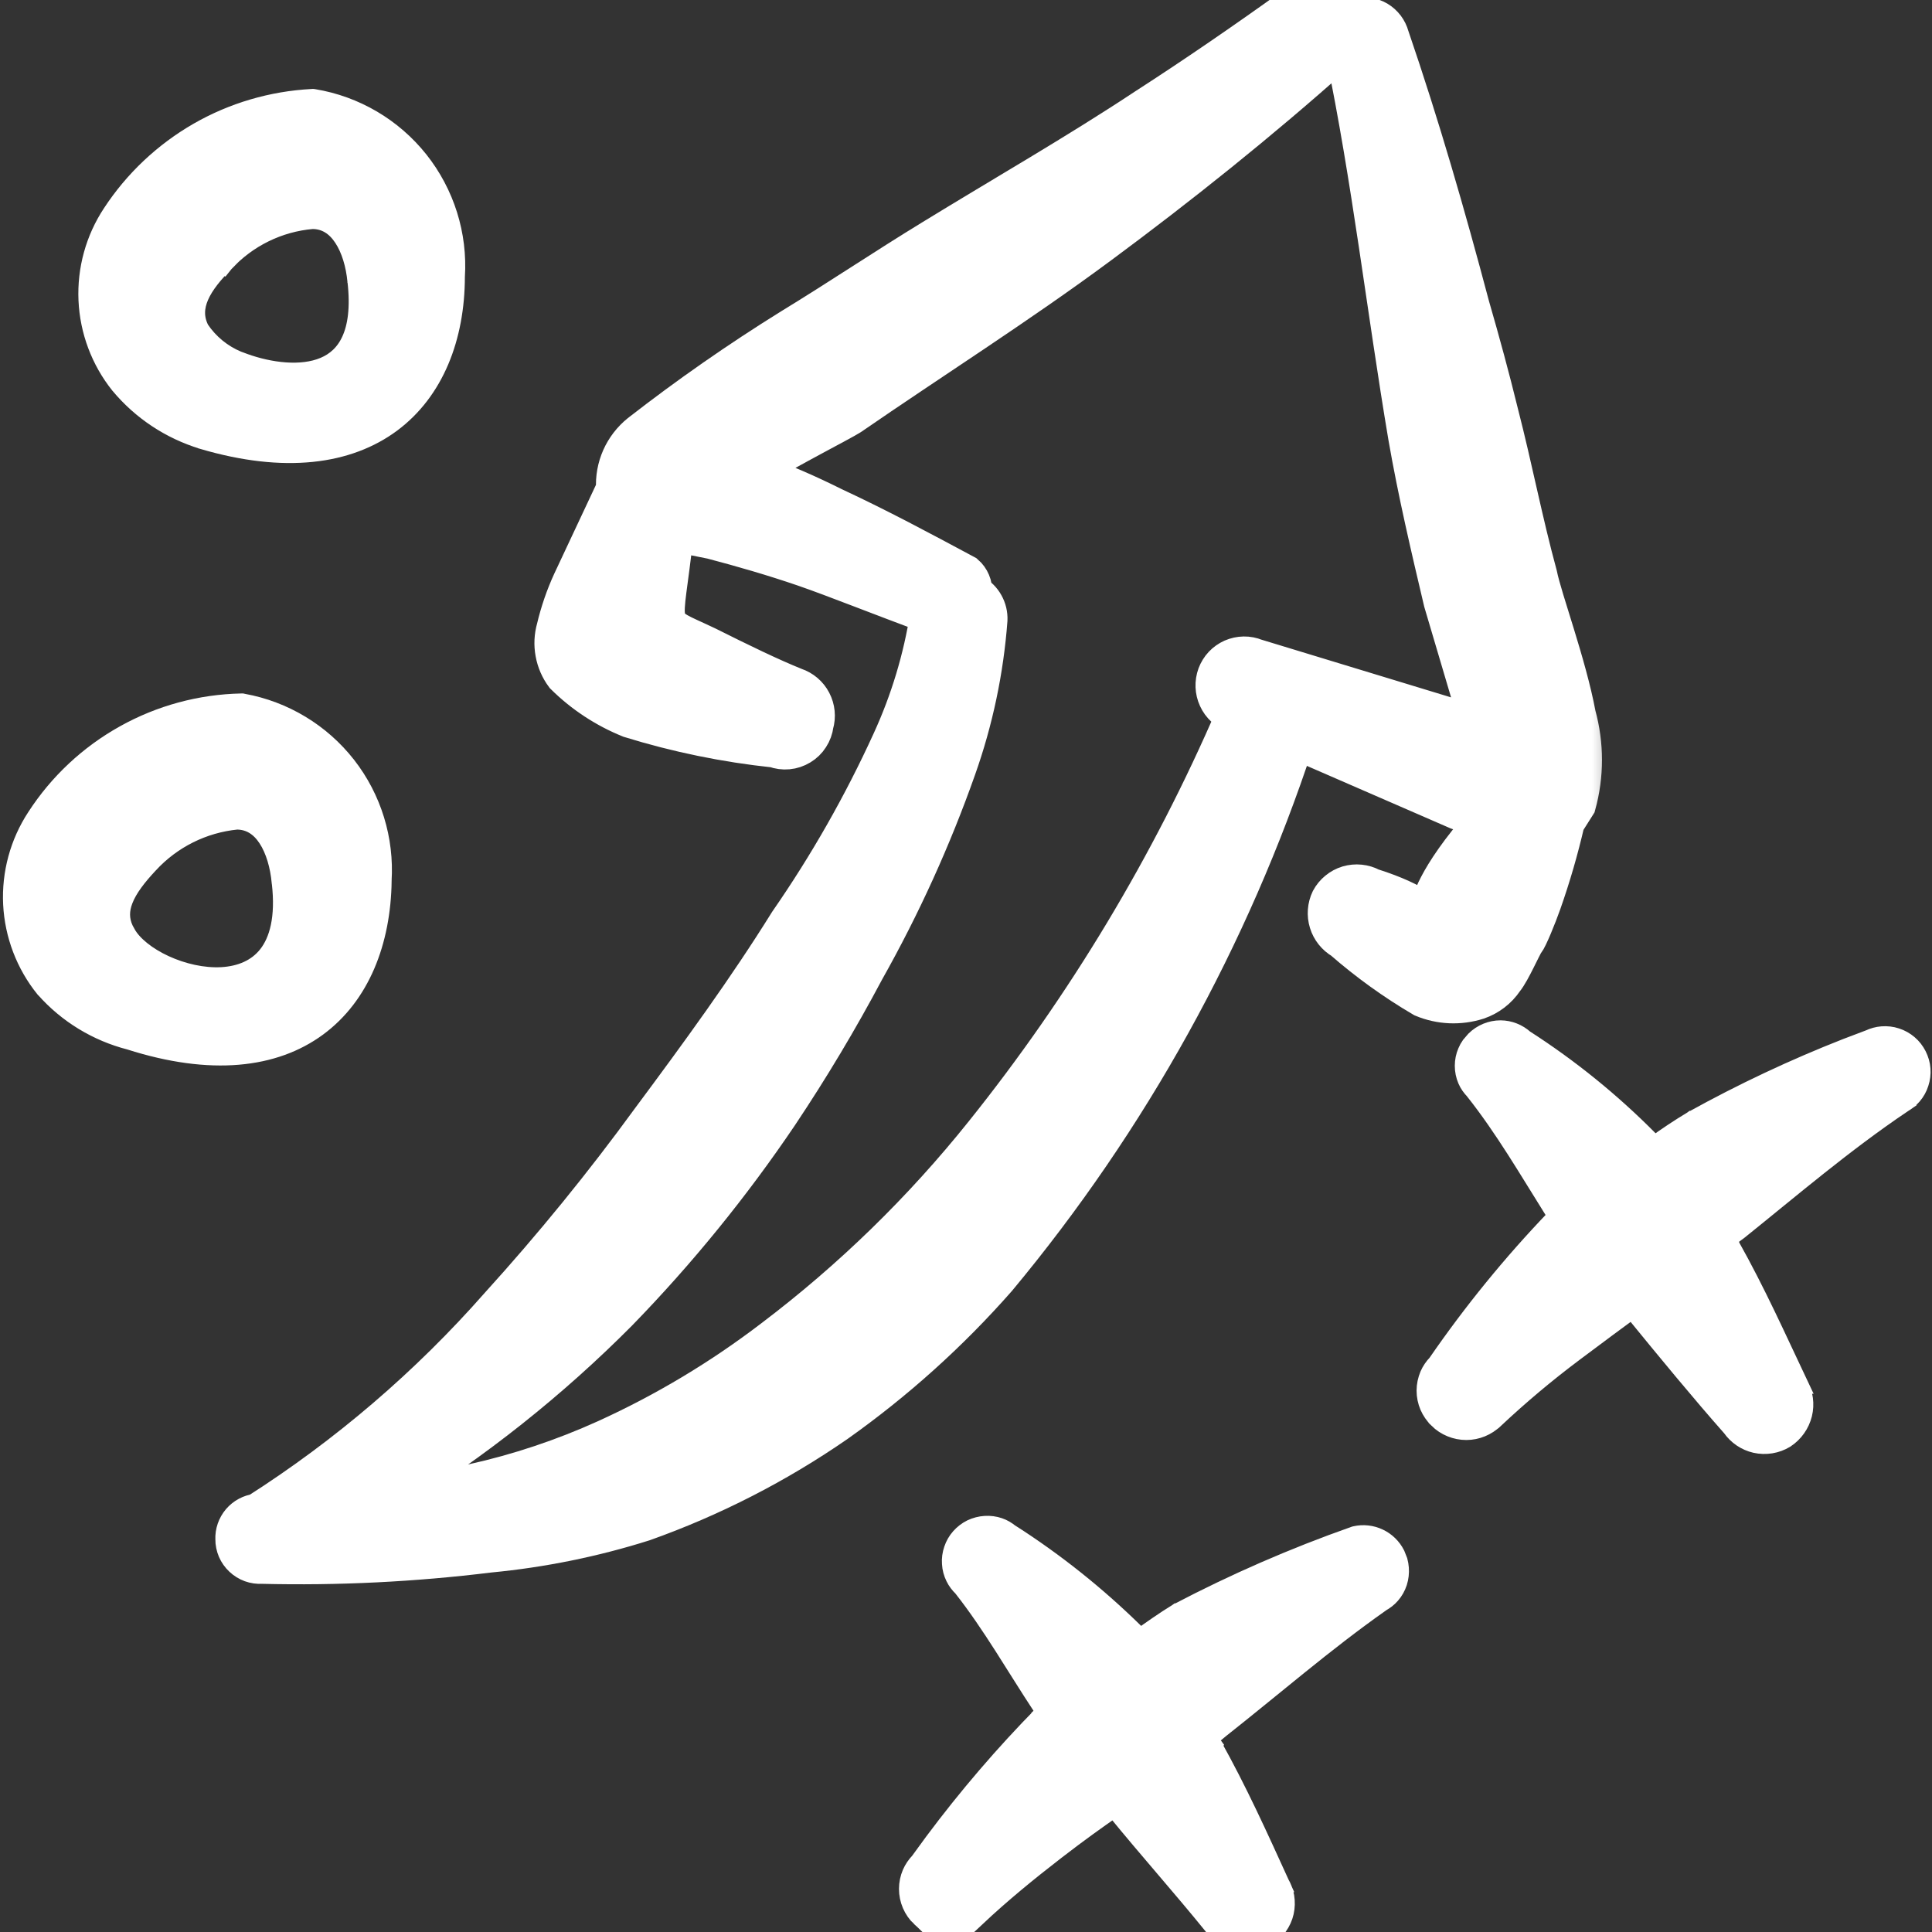 <svg width="32" height="32" viewBox="0 0 32 32" fill="none" xmlns="http://www.w3.org/2000/svg">
<rect x="0" y="0" width="32" height="32" fill="#333333" stroke="none"/>
<g clip-path="url(#clip0_1948_11373)">
<path d="M16.316 25.258C16.395 25.253 16.474 25.263 16.549 25.289C16.617 25.312 16.678 25.349 16.734 25.395L16.735 25.394C17.478 25.869 18.169 26.421 18.798 27.039L18.807 27.047L18.813 27.056C18.833 27.082 18.856 27.106 18.877 27.131C19.081 26.985 19.288 26.839 19.496 26.712L19.503 26.707H19.504C20.448 26.212 21.425 25.786 22.43 25.432L22.439 25.429L22.447 25.427C22.579 25.397 22.717 25.412 22.839 25.47C22.961 25.527 23.06 25.624 23.121 25.744L23.165 25.855C23.175 25.893 23.182 25.933 23.185 25.973C23.191 26.052 23.182 26.132 23.158 26.208C23.133 26.284 23.094 26.355 23.041 26.415C22.994 26.47 22.936 26.513 22.873 26.548L22.873 26.549C21.931 27.213 21.101 27.938 20.213 28.638L20.207 28.643L20.206 28.642L20.007 28.782L20.071 28.875L20.079 28.886L20.078 28.887C20.508 29.653 20.858 30.432 21.204 31.19H21.203C21.244 31.26 21.273 31.335 21.287 31.414C21.301 31.5 21.299 31.588 21.28 31.673C21.261 31.758 21.224 31.837 21.174 31.908C21.124 31.979 21.06 32.041 20.987 32.087C20.913 32.133 20.831 32.164 20.746 32.179C20.66 32.193 20.573 32.191 20.488 32.172C20.403 32.153 20.322 32.117 20.252 32.067C20.185 32.02 20.129 31.961 20.084 31.894C19.825 31.575 19.56 31.263 19.291 30.948C19.023 30.634 18.752 30.316 18.484 29.988L18.452 29.949C18.148 30.162 17.905 30.333 17.492 30.651C17.027 31.01 16.591 31.367 16.169 31.763L16.169 31.762C16.108 31.821 16.038 31.87 15.96 31.902C15.879 31.936 15.793 31.953 15.707 31.953C15.62 31.953 15.534 31.936 15.455 31.902C15.376 31.869 15.304 31.821 15.244 31.761V31.762C15.179 31.7 15.128 31.627 15.093 31.545C15.058 31.463 15.04 31.375 15.04 31.286C15.04 31.197 15.058 31.11 15.093 31.028C15.125 30.955 15.17 30.889 15.225 30.832L15.46 30.51C16.018 29.762 16.625 29.053 17.28 28.388L17.287 28.381L17.387 28.493L17.288 28.381L17.311 28.359L17.261 28.281V28.28C16.814 27.603 16.425 26.914 15.938 26.295C15.887 26.246 15.843 26.189 15.812 26.125C15.777 26.054 15.756 25.977 15.752 25.898C15.746 25.818 15.757 25.739 15.783 25.664C15.808 25.589 15.848 25.519 15.901 25.46C15.953 25.401 16.017 25.352 16.088 25.317C16.16 25.283 16.237 25.263 16.316 25.258Z" fill="white" stroke="white" stroke-width="0.3"/>
<path d="M24.854 17.05C25.003 17.051 25.144 17.108 25.254 17.207C26 17.686 26.692 18.247 27.316 18.877L27.403 18.968C27.606 18.82 27.815 18.681 28.03 18.552L28.034 18.549H28.035C28.858 18.093 29.709 17.692 30.584 17.349L30.961 17.206C31.028 17.174 31.1 17.155 31.173 17.149C31.253 17.143 31.332 17.152 31.408 17.177C31.483 17.201 31.554 17.241 31.615 17.293C31.675 17.344 31.724 17.407 31.76 17.478C31.796 17.549 31.819 17.627 31.825 17.706C31.831 17.785 31.821 17.866 31.796 17.941C31.772 18.017 31.733 18.087 31.681 18.147C31.633 18.203 31.575 18.248 31.51 18.283L31.511 18.284C30.531 18.946 29.685 19.673 28.8 20.384L28.796 20.387L28.598 20.533C28.601 20.538 28.604 20.543 28.607 20.548C28.62 20.568 28.633 20.587 28.642 20.6C28.646 20.607 28.65 20.611 28.653 20.615C28.654 20.617 28.655 20.618 28.656 20.619V20.62L28.657 20.621L28.665 20.633C29.095 21.398 29.444 22.179 29.802 22.935H29.801C29.882 23.084 29.905 23.258 29.865 23.423C29.823 23.591 29.72 23.737 29.576 23.832L29.572 23.835C29.423 23.925 29.245 23.954 29.075 23.916C28.912 23.879 28.77 23.782 28.674 23.645C28.166 23.07 27.604 22.388 27.071 21.735L27.067 21.73L27.036 21.688C26.736 21.909 26.501 22.082 26.077 22.4C25.601 22.757 25.179 23.113 24.756 23.509L24.755 23.509C24.63 23.631 24.462 23.701 24.287 23.701C24.11 23.701 23.939 23.631 23.814 23.507V23.506C23.751 23.445 23.701 23.372 23.666 23.292C23.631 23.21 23.613 23.122 23.613 23.033C23.613 22.944 23.632 22.857 23.666 22.775C23.697 22.703 23.742 22.638 23.796 22.582C24.384 21.728 25.04 20.923 25.758 20.175L25.765 20.169L25.773 20.163L25.795 20.144L25.745 20.074L25.74 20.066C25.309 19.38 24.916 18.698 24.416 18.066V18.065C24.365 18.013 24.322 17.953 24.294 17.887C24.262 17.813 24.246 17.733 24.246 17.653C24.246 17.573 24.262 17.493 24.294 17.42C24.309 17.383 24.329 17.348 24.352 17.315L24.43 17.224C24.543 17.113 24.695 17.05 24.854 17.05Z" fill="white" stroke="white" stroke-width="0.3"/>
<mask id="path-3-outside-1_1948_11373" maskUnits="userSpaceOnUse" x="2.866" y="-1.026" width="24" height="28" fill="black">
<rect fill="white" x="2.866" y="-1.026" width="24" height="28"/>
<path fill-rule="evenodd" clip-rule="evenodd" d="M24.48 16.587C24.665 16.524 24.824 16.402 24.933 16.24C25.053 16.093 25.227 15.68 25.28 15.613C25.333 15.547 25.48 15.187 25.56 14.96C25.714 14.523 25.843 14.078 25.947 13.627L26.133 13.333C26.267 12.845 26.267 12.329 26.133 11.84C25.973 10.987 25.573 9.92 25.493 9.52C25.253 8.64 25.08 7.733 24.853 6.853C24.706 6.253 24.547 5.667 24.373 5.067C23.973 3.56 23.547 2.08 23.04 0.6C23.008 0.482 22.932 0.382 22.828 0.319C22.723 0.257 22.598 0.238 22.48 0.267C22.373 0.306 22.281 0.376 22.213 0.467C22.218 0.414 22.213 0.361 22.197 0.31C22.181 0.26 22.155 0.213 22.12 0.173C22.081 0.119 22.031 0.073 21.973 0.039C21.915 0.006 21.851 -0.016 21.784 -0.023C21.718 -0.031 21.65 -0.024 21.586 -0.004C21.523 0.016 21.463 0.049 21.413 0.093C20.613 0.667 19.8 1.227 18.973 1.76C17.826 2.52 16.613 3.213 15.44 3.933C14.653 4.413 13.88 4.933 13.093 5.413C12.227 5.951 11.39 6.534 10.586 7.16C10.448 7.271 10.338 7.414 10.266 7.576C10.194 7.739 10.162 7.916 10.173 8.093L9.453 9.627C9.339 9.875 9.25 10.134 9.187 10.4C9.148 10.536 9.141 10.678 9.167 10.817C9.192 10.956 9.249 11.087 9.333 11.2C9.646 11.51 10.018 11.755 10.427 11.92C11.209 12.162 12.012 12.327 12.826 12.413C12.898 12.44 12.975 12.45 13.051 12.443C13.128 12.436 13.201 12.411 13.267 12.371C13.332 12.332 13.388 12.278 13.429 12.213C13.471 12.149 13.497 12.076 13.507 12C13.545 11.871 13.531 11.732 13.469 11.613C13.407 11.493 13.301 11.403 13.173 11.36C12.773 11.2 12.253 10.947 11.72 10.68C10.826 10.253 11.013 10.52 11.187 8.84L11.787 8.96C12.293 9.093 12.8 9.24 13.306 9.413C13.813 9.587 14.64 9.92 15.373 10.187C15.26 10.905 15.049 11.605 14.746 12.267C14.268 13.315 13.697 14.319 13.04 15.267C12.36 16.36 11.573 17.44 10.76 18.533C9.98 19.604 9.143 20.632 8.253 21.613C7.087 22.938 5.741 24.091 4.253 25.04C4.144 25.053 4.043 25.107 3.971 25.191C3.9 25.275 3.862 25.383 3.867 25.493C3.866 25.553 3.879 25.613 3.902 25.668C3.926 25.723 3.961 25.773 4.005 25.814C4.048 25.855 4.1 25.887 4.157 25.908C4.213 25.928 4.273 25.937 4.333 25.933C5.594 25.964 6.855 25.901 8.107 25.747C8.976 25.664 9.834 25.49 10.666 25.227C11.801 24.823 12.877 24.272 13.867 23.587C14.846 22.893 15.741 22.088 16.533 21.187C18.723 18.555 20.397 15.533 21.466 12.28L24.133 13.44L24.573 13.6C22.88 15.533 24.4 15.213 22.72 14.68C22.66 14.647 22.593 14.627 22.525 14.62C22.457 14.613 22.388 14.62 22.322 14.639C22.256 14.659 22.195 14.692 22.142 14.736C22.089 14.779 22.045 14.833 22.013 14.893C21.955 15.014 21.944 15.153 21.984 15.282C22.023 15.41 22.11 15.519 22.227 15.587C22.64 15.947 23.086 16.269 23.56 16.547C23.852 16.669 24.178 16.683 24.48 16.587ZM20.8 10.88C20.737 10.854 20.669 10.841 20.602 10.842C20.534 10.843 20.466 10.858 20.404 10.885C20.342 10.913 20.286 10.952 20.239 11.002C20.193 11.051 20.157 11.11 20.133 11.173C20.086 11.302 20.091 11.445 20.149 11.57C20.206 11.695 20.311 11.792 20.44 11.84C19.369 14.322 17.97 16.65 16.28 18.76C15.261 20.034 14.088 21.176 12.787 22.16C11.932 22.813 11.006 23.368 10.027 23.813C9.32 24.133 8.583 24.379 7.827 24.547C7.4 24.653 6.973 24.667 6.493 24.733C7.859 23.888 9.121 22.886 10.253 21.747C11.238 20.735 12.13 19.637 12.92 18.467C13.435 17.696 13.912 16.899 14.347 16.08C14.949 15.011 15.458 13.891 15.867 12.733C16.149 11.938 16.324 11.108 16.387 10.267C16.391 10.175 16.369 10.084 16.324 10.004C16.28 9.924 16.213 9.858 16.133 9.813C16.137 9.753 16.128 9.693 16.104 9.637C16.081 9.582 16.046 9.533 16 9.493C15.28 9.107 14.56 8.72 13.813 8.373C13.386 8.16 12.96 7.973 12.48 7.8C13.16 7.4 13.947 7 14.093 6.907C15.427 5.987 16.88 5.067 18.213 4.08C19.547 3.093 20.88 2.027 22.12 0.92C22.184 0.853 22.23 0.77 22.253 0.68C22.241 0.737 22.241 0.796 22.253 0.853C22.693 2.973 22.933 5.107 23.293 7.24C23.453 8.16 23.666 9.067 23.88 9.973L24.48 12L20.8 10.88Z"/>
</mask>
<path fill-rule="evenodd" clip-rule="evenodd" d="M24.48 16.587C24.665 16.524 24.824 16.402 24.933 16.24C25.053 16.093 25.227 15.68 25.28 15.613C25.333 15.547 25.48 15.187 25.56 14.96C25.714 14.523 25.843 14.078 25.947 13.627L26.133 13.333C26.267 12.845 26.267 12.329 26.133 11.84C25.973 10.987 25.573 9.92 25.493 9.52C25.253 8.64 25.08 7.733 24.853 6.853C24.706 6.253 24.547 5.667 24.373 5.067C23.973 3.56 23.547 2.08 23.04 0.6C23.008 0.482 22.932 0.382 22.828 0.319C22.723 0.257 22.598 0.238 22.48 0.267C22.373 0.306 22.281 0.376 22.213 0.467C22.218 0.414 22.213 0.361 22.197 0.31C22.181 0.26 22.155 0.213 22.12 0.173C22.081 0.119 22.031 0.073 21.973 0.039C21.915 0.006 21.851 -0.016 21.784 -0.023C21.718 -0.031 21.65 -0.024 21.586 -0.004C21.523 0.016 21.463 0.049 21.413 0.093C20.613 0.667 19.8 1.227 18.973 1.76C17.826 2.52 16.613 3.213 15.44 3.933C14.653 4.413 13.88 4.933 13.093 5.413C12.227 5.951 11.39 6.534 10.586 7.16C10.448 7.271 10.338 7.414 10.266 7.576C10.194 7.739 10.162 7.916 10.173 8.093L9.453 9.627C9.339 9.875 9.25 10.134 9.187 10.4C9.148 10.536 9.141 10.678 9.167 10.817C9.192 10.956 9.249 11.087 9.333 11.2C9.646 11.51 10.018 11.755 10.427 11.92C11.209 12.162 12.012 12.327 12.826 12.413C12.898 12.44 12.975 12.45 13.051 12.443C13.128 12.436 13.201 12.411 13.267 12.371C13.332 12.332 13.388 12.278 13.429 12.213C13.471 12.149 13.497 12.076 13.507 12C13.545 11.871 13.531 11.732 13.469 11.613C13.407 11.493 13.301 11.403 13.173 11.36C12.773 11.2 12.253 10.947 11.72 10.68C10.826 10.253 11.013 10.52 11.187 8.84L11.787 8.96C12.293 9.093 12.8 9.24 13.306 9.413C13.813 9.587 14.64 9.92 15.373 10.187C15.26 10.905 15.049 11.605 14.746 12.267C14.268 13.315 13.697 14.319 13.04 15.267C12.36 16.36 11.573 17.44 10.76 18.533C9.98 19.604 9.143 20.632 8.253 21.613C7.087 22.938 5.741 24.091 4.253 25.04C4.144 25.053 4.043 25.107 3.971 25.191C3.9 25.275 3.862 25.383 3.867 25.493C3.866 25.553 3.879 25.613 3.902 25.668C3.926 25.723 3.961 25.773 4.005 25.814C4.048 25.855 4.1 25.887 4.157 25.908C4.213 25.928 4.273 25.937 4.333 25.933C5.594 25.964 6.855 25.901 8.107 25.747C8.976 25.664 9.834 25.49 10.666 25.227C11.801 24.823 12.877 24.272 13.867 23.587C14.846 22.893 15.741 22.088 16.533 21.187C18.723 18.555 20.397 15.533 21.466 12.28L24.133 13.44L24.573 13.6C22.88 15.533 24.4 15.213 22.72 14.68C22.66 14.647 22.593 14.627 22.525 14.62C22.457 14.613 22.388 14.62 22.322 14.639C22.256 14.659 22.195 14.692 22.142 14.736C22.089 14.779 22.045 14.833 22.013 14.893C21.955 15.014 21.944 15.153 21.984 15.282C22.023 15.41 22.11 15.519 22.227 15.587C22.64 15.947 23.086 16.269 23.56 16.547C23.852 16.669 24.178 16.683 24.48 16.587ZM20.8 10.88C20.737 10.854 20.669 10.841 20.602 10.842C20.534 10.843 20.466 10.858 20.404 10.885C20.342 10.913 20.286 10.952 20.239 11.002C20.193 11.051 20.157 11.11 20.133 11.173C20.086 11.302 20.091 11.445 20.149 11.57C20.206 11.695 20.311 11.792 20.44 11.84C19.369 14.322 17.97 16.65 16.28 18.76C15.261 20.034 14.088 21.176 12.787 22.16C11.932 22.813 11.006 23.368 10.027 23.813C9.32 24.133 8.583 24.379 7.827 24.547C7.4 24.653 6.973 24.667 6.493 24.733C7.859 23.888 9.121 22.886 10.253 21.747C11.238 20.735 12.13 19.637 12.92 18.467C13.435 17.696 13.912 16.899 14.347 16.08C14.949 15.011 15.458 13.891 15.867 12.733C16.149 11.938 16.324 11.108 16.387 10.267C16.391 10.175 16.369 10.084 16.324 10.004C16.28 9.924 16.213 9.858 16.133 9.813C16.137 9.753 16.128 9.693 16.104 9.637C16.081 9.582 16.046 9.533 16 9.493C15.28 9.107 14.56 8.72 13.813 8.373C13.386 8.16 12.96 7.973 12.48 7.8C13.16 7.4 13.947 7 14.093 6.907C15.427 5.987 16.88 5.067 18.213 4.08C19.547 3.093 20.88 2.027 22.12 0.92C22.184 0.853 22.23 0.77 22.253 0.68C22.241 0.737 22.241 0.796 22.253 0.853C22.693 2.973 22.933 5.107 23.293 7.24C23.453 8.16 23.666 9.067 23.88 9.973L24.48 12L20.8 10.88Z" fill="white"/>
<path fill-rule="evenodd" clip-rule="evenodd" d="M24.48 16.587C24.665 16.524 24.824 16.402 24.933 16.24C25.053 16.093 25.227 15.68 25.28 15.613C25.333 15.547 25.48 15.187 25.56 14.96C25.714 14.523 25.843 14.078 25.947 13.627L26.133 13.333C26.267 12.845 26.267 12.329 26.133 11.84C25.973 10.987 25.573 9.92 25.493 9.52C25.253 8.64 25.08 7.733 24.853 6.853C24.706 6.253 24.547 5.667 24.373 5.067C23.973 3.56 23.547 2.08 23.04 0.6C23.008 0.482 22.932 0.382 22.828 0.319C22.723 0.257 22.598 0.238 22.48 0.267C22.373 0.306 22.281 0.376 22.213 0.467C22.218 0.414 22.213 0.361 22.197 0.31C22.181 0.26 22.155 0.213 22.12 0.173C22.081 0.119 22.031 0.073 21.973 0.039C21.915 0.006 21.851 -0.016 21.784 -0.023C21.718 -0.031 21.65 -0.024 21.586 -0.004C21.523 0.016 21.463 0.049 21.413 0.093C20.613 0.667 19.8 1.227 18.973 1.76C17.826 2.52 16.613 3.213 15.44 3.933C14.653 4.413 13.88 4.933 13.093 5.413C12.227 5.951 11.39 6.534 10.586 7.16C10.448 7.271 10.338 7.414 10.266 7.576C10.194 7.739 10.162 7.916 10.173 8.093L9.453 9.627C9.339 9.875 9.25 10.134 9.187 10.4C9.148 10.536 9.141 10.678 9.167 10.817C9.192 10.956 9.249 11.087 9.333 11.2C9.646 11.51 10.018 11.755 10.427 11.92C11.209 12.162 12.012 12.327 12.826 12.413C12.898 12.44 12.975 12.45 13.051 12.443C13.128 12.436 13.201 12.411 13.267 12.371C13.332 12.332 13.388 12.278 13.429 12.213C13.471 12.149 13.497 12.076 13.507 12C13.545 11.871 13.531 11.732 13.469 11.613C13.407 11.493 13.301 11.403 13.173 11.36C12.773 11.2 12.253 10.947 11.72 10.68C10.826 10.253 11.013 10.52 11.187 8.84L11.787 8.96C12.293 9.093 12.8 9.24 13.306 9.413C13.813 9.587 14.64 9.92 15.373 10.187C15.26 10.905 15.049 11.605 14.746 12.267C14.268 13.315 13.697 14.319 13.04 15.267C12.36 16.36 11.573 17.44 10.76 18.533C9.98 19.604 9.143 20.632 8.253 21.613C7.087 22.938 5.741 24.091 4.253 25.04C4.144 25.053 4.043 25.107 3.971 25.191C3.9 25.275 3.862 25.383 3.867 25.493C3.866 25.553 3.879 25.613 3.902 25.668C3.926 25.723 3.961 25.773 4.005 25.814C4.048 25.855 4.1 25.887 4.157 25.908C4.213 25.928 4.273 25.937 4.333 25.933C5.594 25.964 6.855 25.901 8.107 25.747C8.976 25.664 9.834 25.49 10.666 25.227C11.801 24.823 12.877 24.272 13.867 23.587C14.846 22.893 15.741 22.088 16.533 21.187C18.723 18.555 20.397 15.533 21.466 12.28L24.133 13.44L24.573 13.6C22.88 15.533 24.4 15.213 22.72 14.68C22.66 14.647 22.593 14.627 22.525 14.62C22.457 14.613 22.388 14.62 22.322 14.639C22.256 14.659 22.195 14.692 22.142 14.736C22.089 14.779 22.045 14.833 22.013 14.893C21.955 15.014 21.944 15.153 21.984 15.282C22.023 15.41 22.11 15.519 22.227 15.587C22.64 15.947 23.086 16.269 23.56 16.547C23.852 16.669 24.178 16.683 24.48 16.587ZM20.8 10.88C20.737 10.854 20.669 10.841 20.602 10.842C20.534 10.843 20.466 10.858 20.404 10.885C20.342 10.913 20.286 10.952 20.239 11.002C20.193 11.051 20.157 11.11 20.133 11.173C20.086 11.302 20.091 11.445 20.149 11.57C20.206 11.695 20.311 11.792 20.44 11.84C19.369 14.322 17.97 16.65 16.28 18.76C15.261 20.034 14.088 21.176 12.787 22.16C11.932 22.813 11.006 23.368 10.027 23.813C9.32 24.133 8.583 24.379 7.827 24.547C7.4 24.653 6.973 24.667 6.493 24.733C7.859 23.888 9.121 22.886 10.253 21.747C11.238 20.735 12.13 19.637 12.92 18.467C13.435 17.696 13.912 16.899 14.347 16.08C14.949 15.011 15.458 13.891 15.867 12.733C16.149 11.938 16.324 11.108 16.387 10.267C16.391 10.175 16.369 10.084 16.324 10.004C16.28 9.924 16.213 9.858 16.133 9.813C16.137 9.753 16.128 9.693 16.104 9.637C16.081 9.582 16.046 9.533 16 9.493C15.28 9.107 14.56 8.72 13.813 8.373C13.386 8.16 12.96 7.973 12.48 7.8C13.16 7.4 13.947 7 14.093 6.907C15.427 5.987 16.88 5.067 18.213 4.08C19.547 3.093 20.88 2.027 22.12 0.92C22.184 0.853 22.23 0.77 22.253 0.68C22.241 0.737 22.241 0.796 22.253 0.853C22.693 2.973 22.933 5.107 23.293 7.24C23.453 8.16 23.666 9.067 23.88 9.973L24.48 12L20.8 10.88Z" stroke="white" stroke-width="0.6" mask="url(#path-3-outside-1_1948_11373)"/>
<path d="M5.198 1.625C5.887 1.739 6.509 2.105 6.944 2.651C7.378 3.198 7.595 3.886 7.55 4.583C7.548 5.591 7.203 6.479 6.49 7.011C5.773 7.544 4.719 7.692 3.358 7.291L3.357 7.29C2.818 7.126 2.338 6.809 1.978 6.376L1.976 6.374C1.657 5.974 1.473 5.483 1.45 4.972C1.427 4.462 1.566 3.956 1.848 3.53C2.212 2.974 2.703 2.512 3.279 2.18C3.855 1.849 4.502 1.659 5.166 1.624L5.182 1.623L5.198 1.625ZM5.175 3.643C4.62 3.69 4.102 3.944 3.724 4.354L3.72 4.359L3.614 4.254L3.719 4.359C3.543 4.536 3.39 4.72 3.308 4.908C3.231 5.087 3.219 5.265 3.316 5.455C3.469 5.682 3.684 5.858 3.935 5.963L4.046 6.004L4.051 6.006C4.465 6.154 4.987 6.227 5.369 6.065C5.553 5.987 5.707 5.853 5.806 5.637C5.907 5.418 5.956 5.103 5.905 4.657L5.904 4.654V4.653C5.879 4.389 5.804 4.129 5.678 3.939C5.556 3.754 5.392 3.644 5.175 3.643Z" fill="white" stroke="white" stroke-width="0.3"/>
<path d="M4.012 11.636L4.026 11.639C4.707 11.762 5.32 12.132 5.746 12.677C6.17 13.22 6.379 13.9 6.336 14.587L6.337 14.588C6.323 15.599 5.975 16.491 5.261 17.016C4.546 17.541 3.5 17.67 2.149 17.238C1.605 17.098 1.114 16.8 0.741 16.379L0.736 16.375C0.415 15.977 0.228 15.487 0.202 14.976C0.177 14.465 0.314 13.959 0.595 13.531C0.964 12.961 1.467 12.491 2.06 12.161C2.653 11.83 3.318 11.65 3.997 11.636H4.012ZM3.924 13.59C3.367 13.645 2.85 13.903 2.471 14.315L2.47 14.316C2.279 14.52 2.126 14.716 2.052 14.909C1.99 15.069 1.983 15.228 2.062 15.396L2.102 15.468L2.103 15.471C2.208 15.652 2.436 15.837 2.731 15.973C3.024 16.108 3.363 16.186 3.673 16.169C3.982 16.151 4.251 16.041 4.43 15.812C4.609 15.582 4.719 15.207 4.651 14.617L4.65 14.614C4.625 14.342 4.55 14.078 4.425 13.887C4.303 13.701 4.14 13.592 3.924 13.59Z" fill="white" stroke="white" stroke-width="0.3"/>
</g>
<defs>
<clipPath id="clip0_1948_11373">
<rect width="32" height="32" fill="white"/>
</clipPath>
</defs>
</svg>
